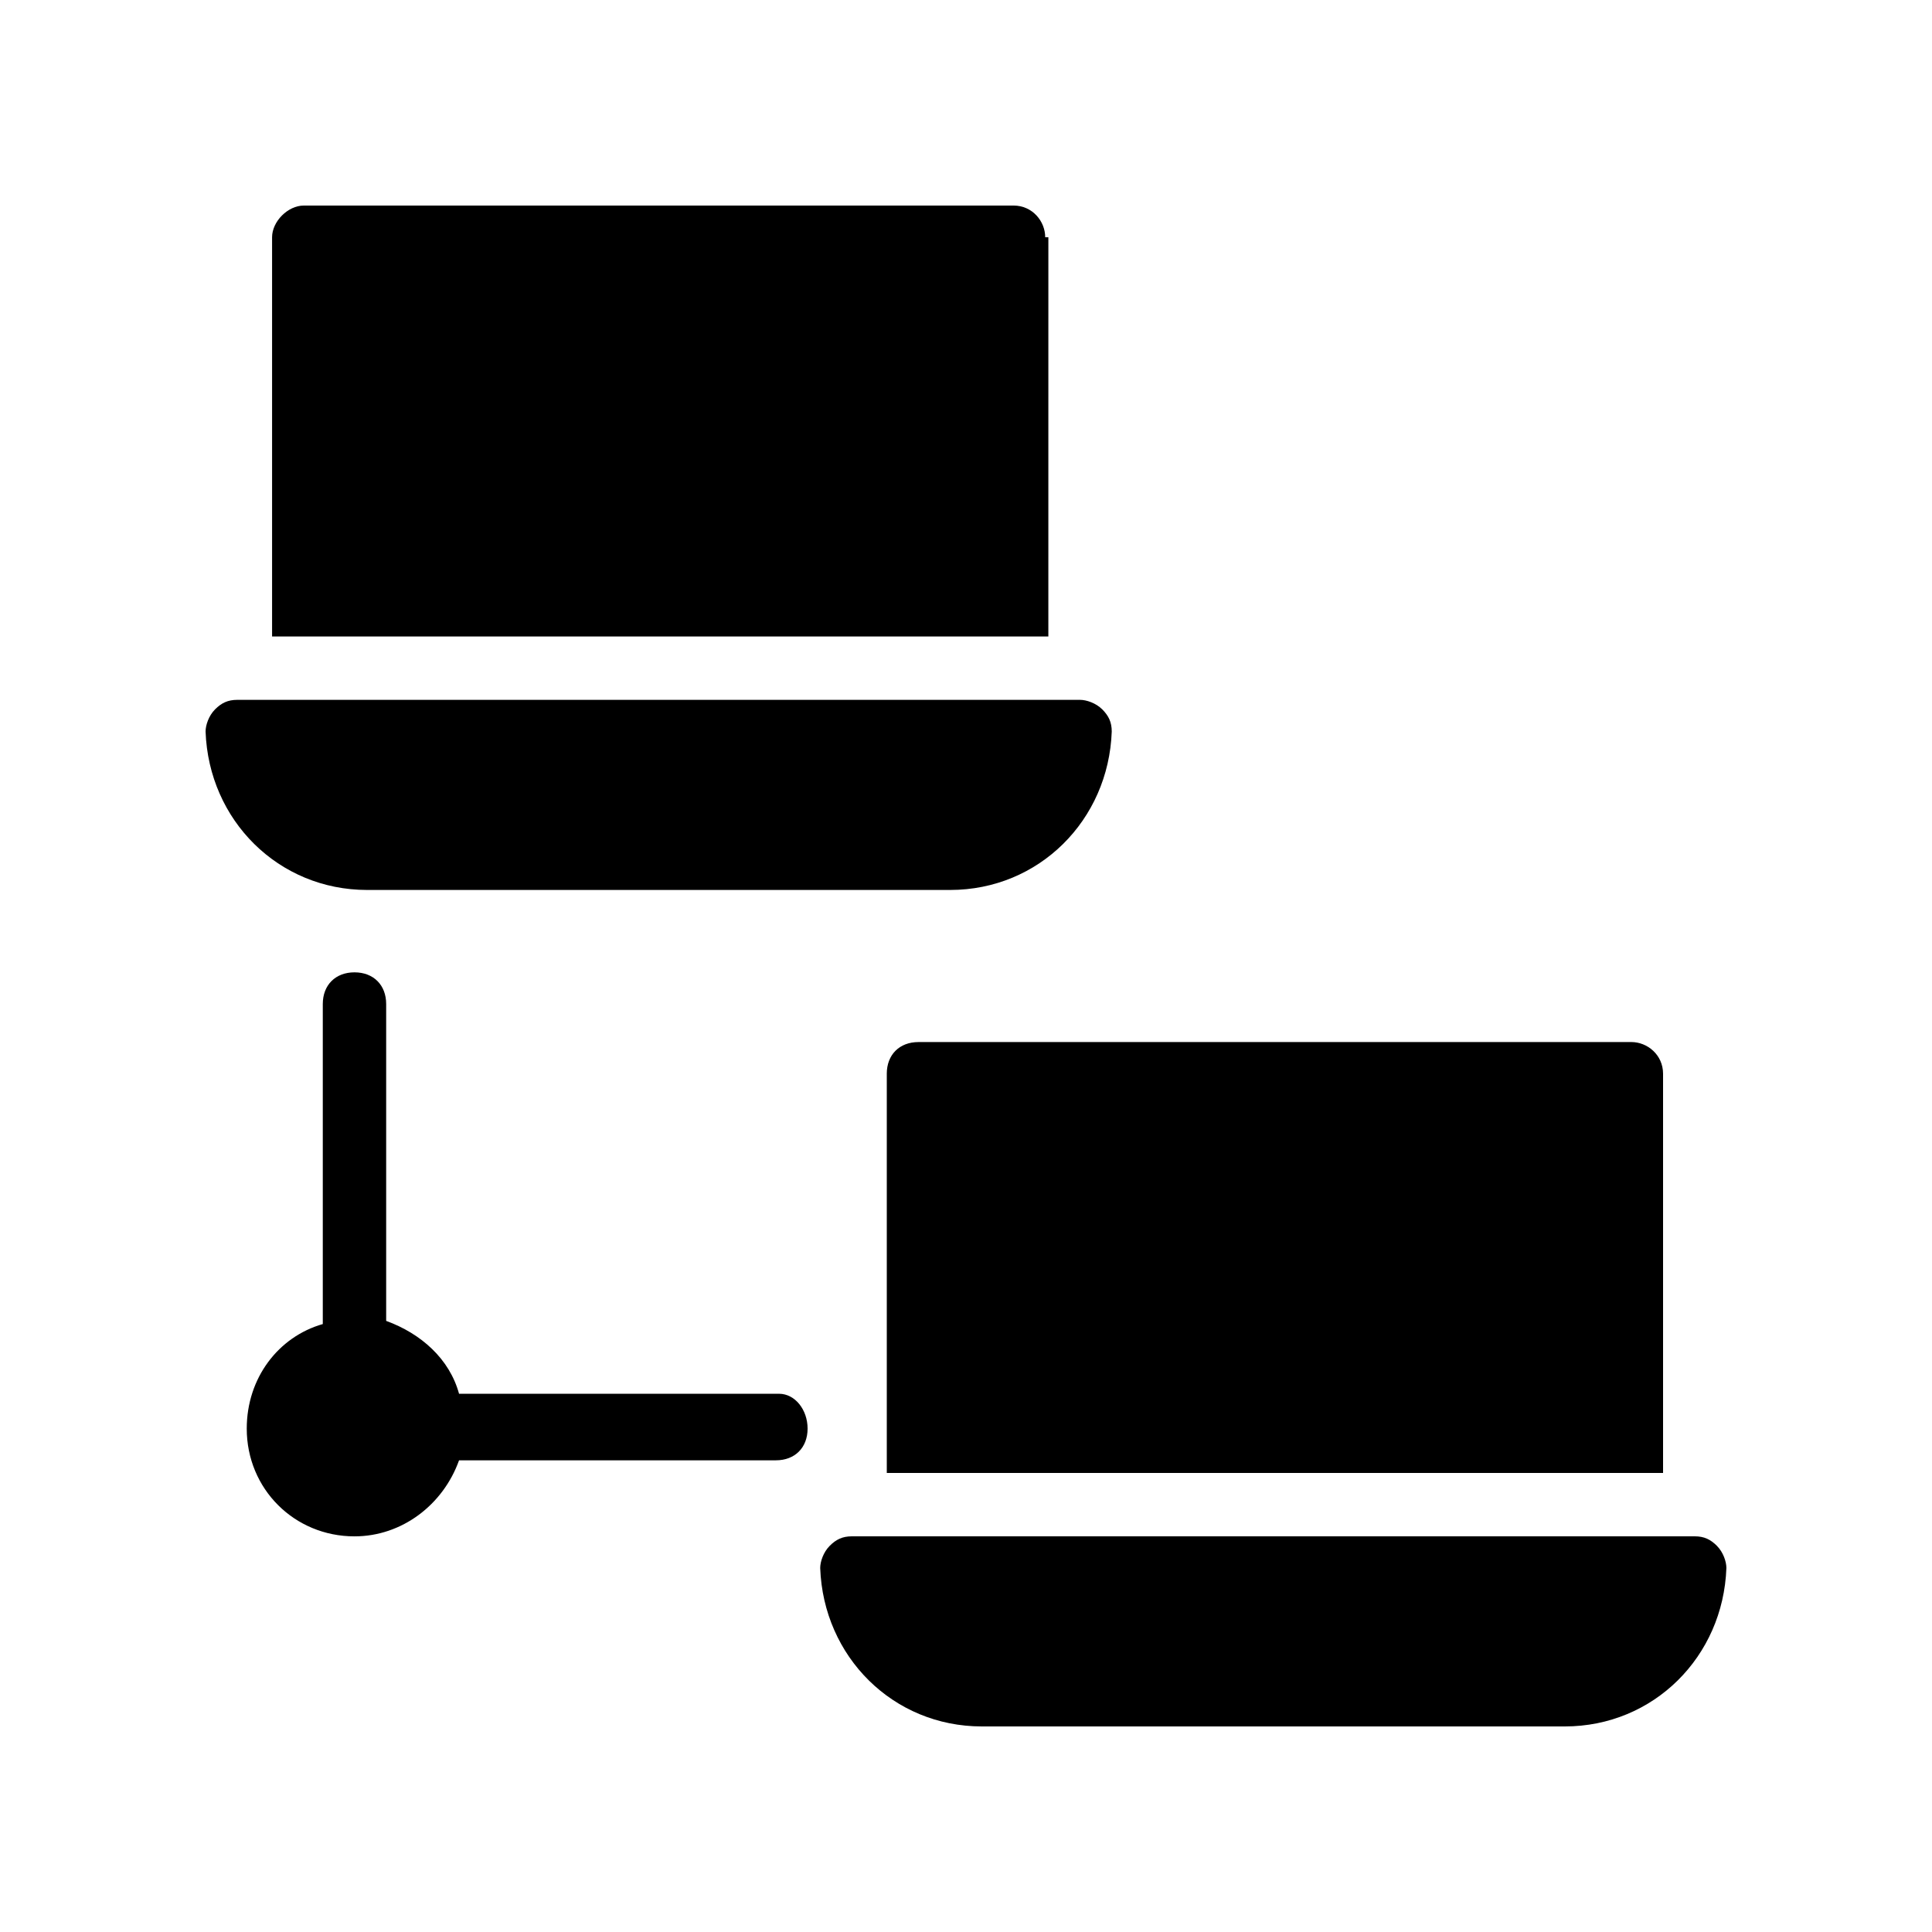 <?xml version="1.0" encoding="UTF-8"?>
<!-- Uploaded to: ICON Repo, www.svgrepo.com, Generator: ICON Repo Mixer Tools -->
<svg fill="#000000" width="800px" height="800px" version="1.1" viewBox="144 144 512 512" xmlns="http://www.w3.org/2000/svg">
 <g>
  <path d="m350.46 513.36h-84.809c-2.519-9.238-10.078-15.953-19.312-19.312v-83.969c0-5.039-3.359-8.398-8.398-8.398s-8.398 3.359-8.398 8.398v84.809c-11.754 3.359-20.152 14.273-20.152 27.711 0 15.953 12.594 28.551 28.551 28.551 12.594 0 23.512-8.398 27.711-20.152h83.969c5.039 0 8.398-3.359 8.398-8.398s-3.359-9.238-7.559-9.238z"/>
  <path d="m420.99 206.87c0-4.199-3.359-8.398-8.398-8.398l-188.09 0.004c-4.199 0-8.398 4.199-8.398 8.398v105.8h205.72l0.004-105.8z"/>
  <path d="m241.3 379.85h154.5c23.512 0 41.984-18.473 42.824-41.984 0-2.519-0.84-4.199-2.519-5.879-1.68-1.68-4.199-2.519-5.879-2.519h-223.35c-2.519 0-4.199 0.84-5.879 2.519-1.68 1.68-2.516 4.199-2.516 5.879 0.836 23.512 19.312 41.984 42.82 41.984z"/>
  <path d="m379.01 428.55v105.8h205.72v-105.8c0-5.039-4.199-8.398-8.398-8.398l-188.93 0.004c-5.039 0-8.395 3.356-8.395 8.395z"/>
  <path d="m599 553.66c-1.68-1.68-3.359-2.519-5.879-2.519h-223.36c-2.519 0-4.199 0.84-5.879 2.519-1.68 1.68-2.519 4.199-2.519 5.879 0.84 23.512 19.312 41.984 42.824 41.984h154.5c23.512 0 41.984-18.473 42.824-41.984 0.004-1.68-0.836-4.199-2.516-5.879z"/>
 </g>
</svg>